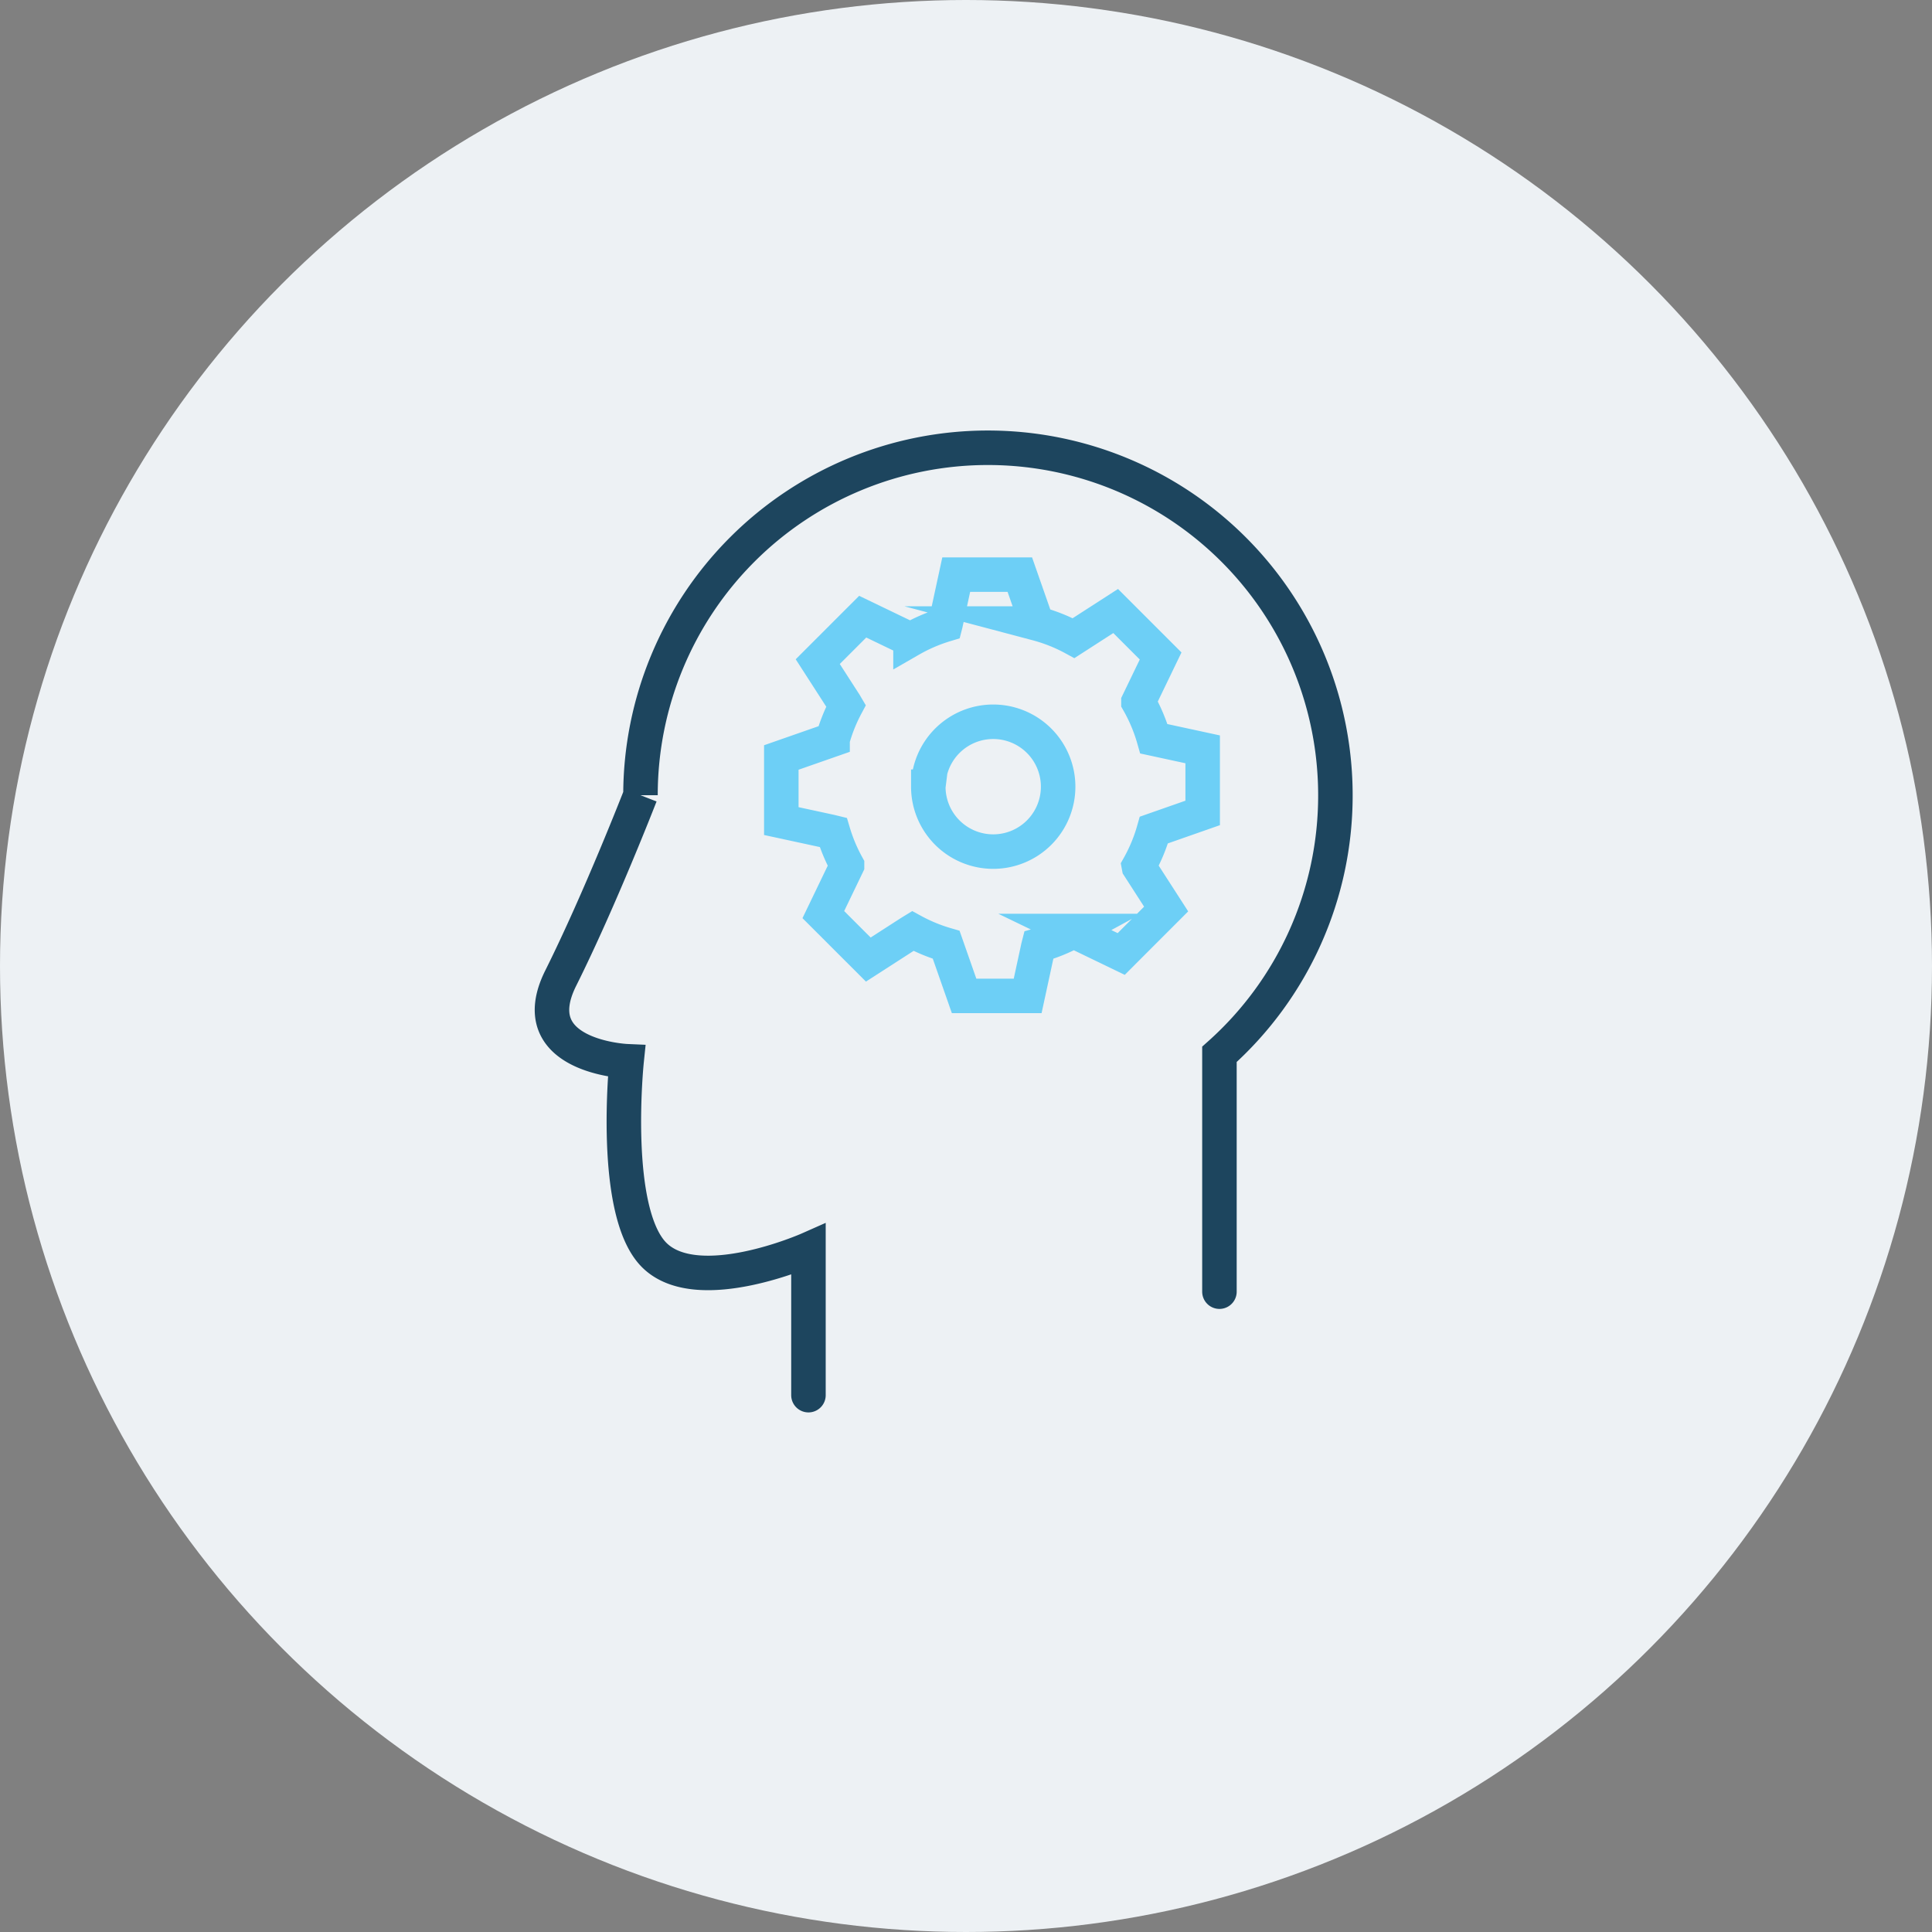 <svg xmlns="http://www.w3.org/2000/svg" width="84" height="84" viewBox="0 0 84 84">
  <rect x="0" y="0" width="84" height="84" fill="#808080" stroke="none"/>
  <g id="Group_462" data-name="Group 462" transform="translate(-81 -1065)">
    <circle id="Ellipse_40" data-name="Ellipse 40" cx="42" cy="42" r="42" transform="translate(81 1065)" fill="#edf1f4"/>
    <g id="Group_317" data-name="Group 317" transform="translate(-789.081 5494.141)">
      <g id="Group_316" data-name="Group 316" transform="translate(894.081 -4409.673)">
        <path id="Path_226" data-name="Path 226" d="M905.231-4368.482v-6.339s-4.771,2.113-6.68.272-1.227-8.452-1.227-8.452-4.567-.2-2.863-3.613,3.467-7.952,3.467-7.952a15.107,15.107,0,0,1,15.107-15.107,15.107,15.107,0,0,1,15.107,15.107A15.071,15.071,0,0,1,923.1-4383.3v10.318" transform="translate(-894.081 4409.673)" fill="none" stroke="#1d455e" stroke-linecap="round" stroke-miterlimit="10" stroke-width="1.5"/>
      </g>
      <path id="Path_227" data-name="Path 227" d="M1011.995-4340.288l1.181,1.833-1.954,1.955-2.069-1a7.257,7.257,0,0,1-1.518.617l-.019.074-.461,2.131h-2.764l-.778-2.222a7.271,7.271,0,0,1-1.454-.6l-.1.061-1.833,1.181-1.955-1.955,1.031-2.141a7.25,7.25,0,0,1-.6-1.433l-.127-.031-2.131-.461v-2.765l2.229-.779a7.216,7.216,0,0,1,.586-1.47l-.05-.085-1.181-1.833,1.955-1.955,2.078,1a7.226,7.226,0,0,1,1.516-.654l.011-.043.461-2.131h2.765l.744,2.127a7.187,7.187,0,0,1,1.594.634l1.829-1.179,1.955,1.955-.965,2a7.265,7.265,0,0,1,.672,1.6l2.121.459v2.765l-2.121.743a7.212,7.212,0,0,1-.653,1.575Zm-9.16-3.486a2.822,2.822,0,0,0,2.822,2.822,2.822,2.822,0,0,0,2.823-2.822,2.823,2.823,0,0,0-2.823-2.823A2.823,2.823,0,0,0,1002.835-4343.773Z" transform="translate(-92.393 -51.163)" fill="none" stroke="#6dcff6" stroke-linecap="round" stroke-miterlimit="10" stroke-width="1.5"/>
    </g>
  </g>
</svg>
